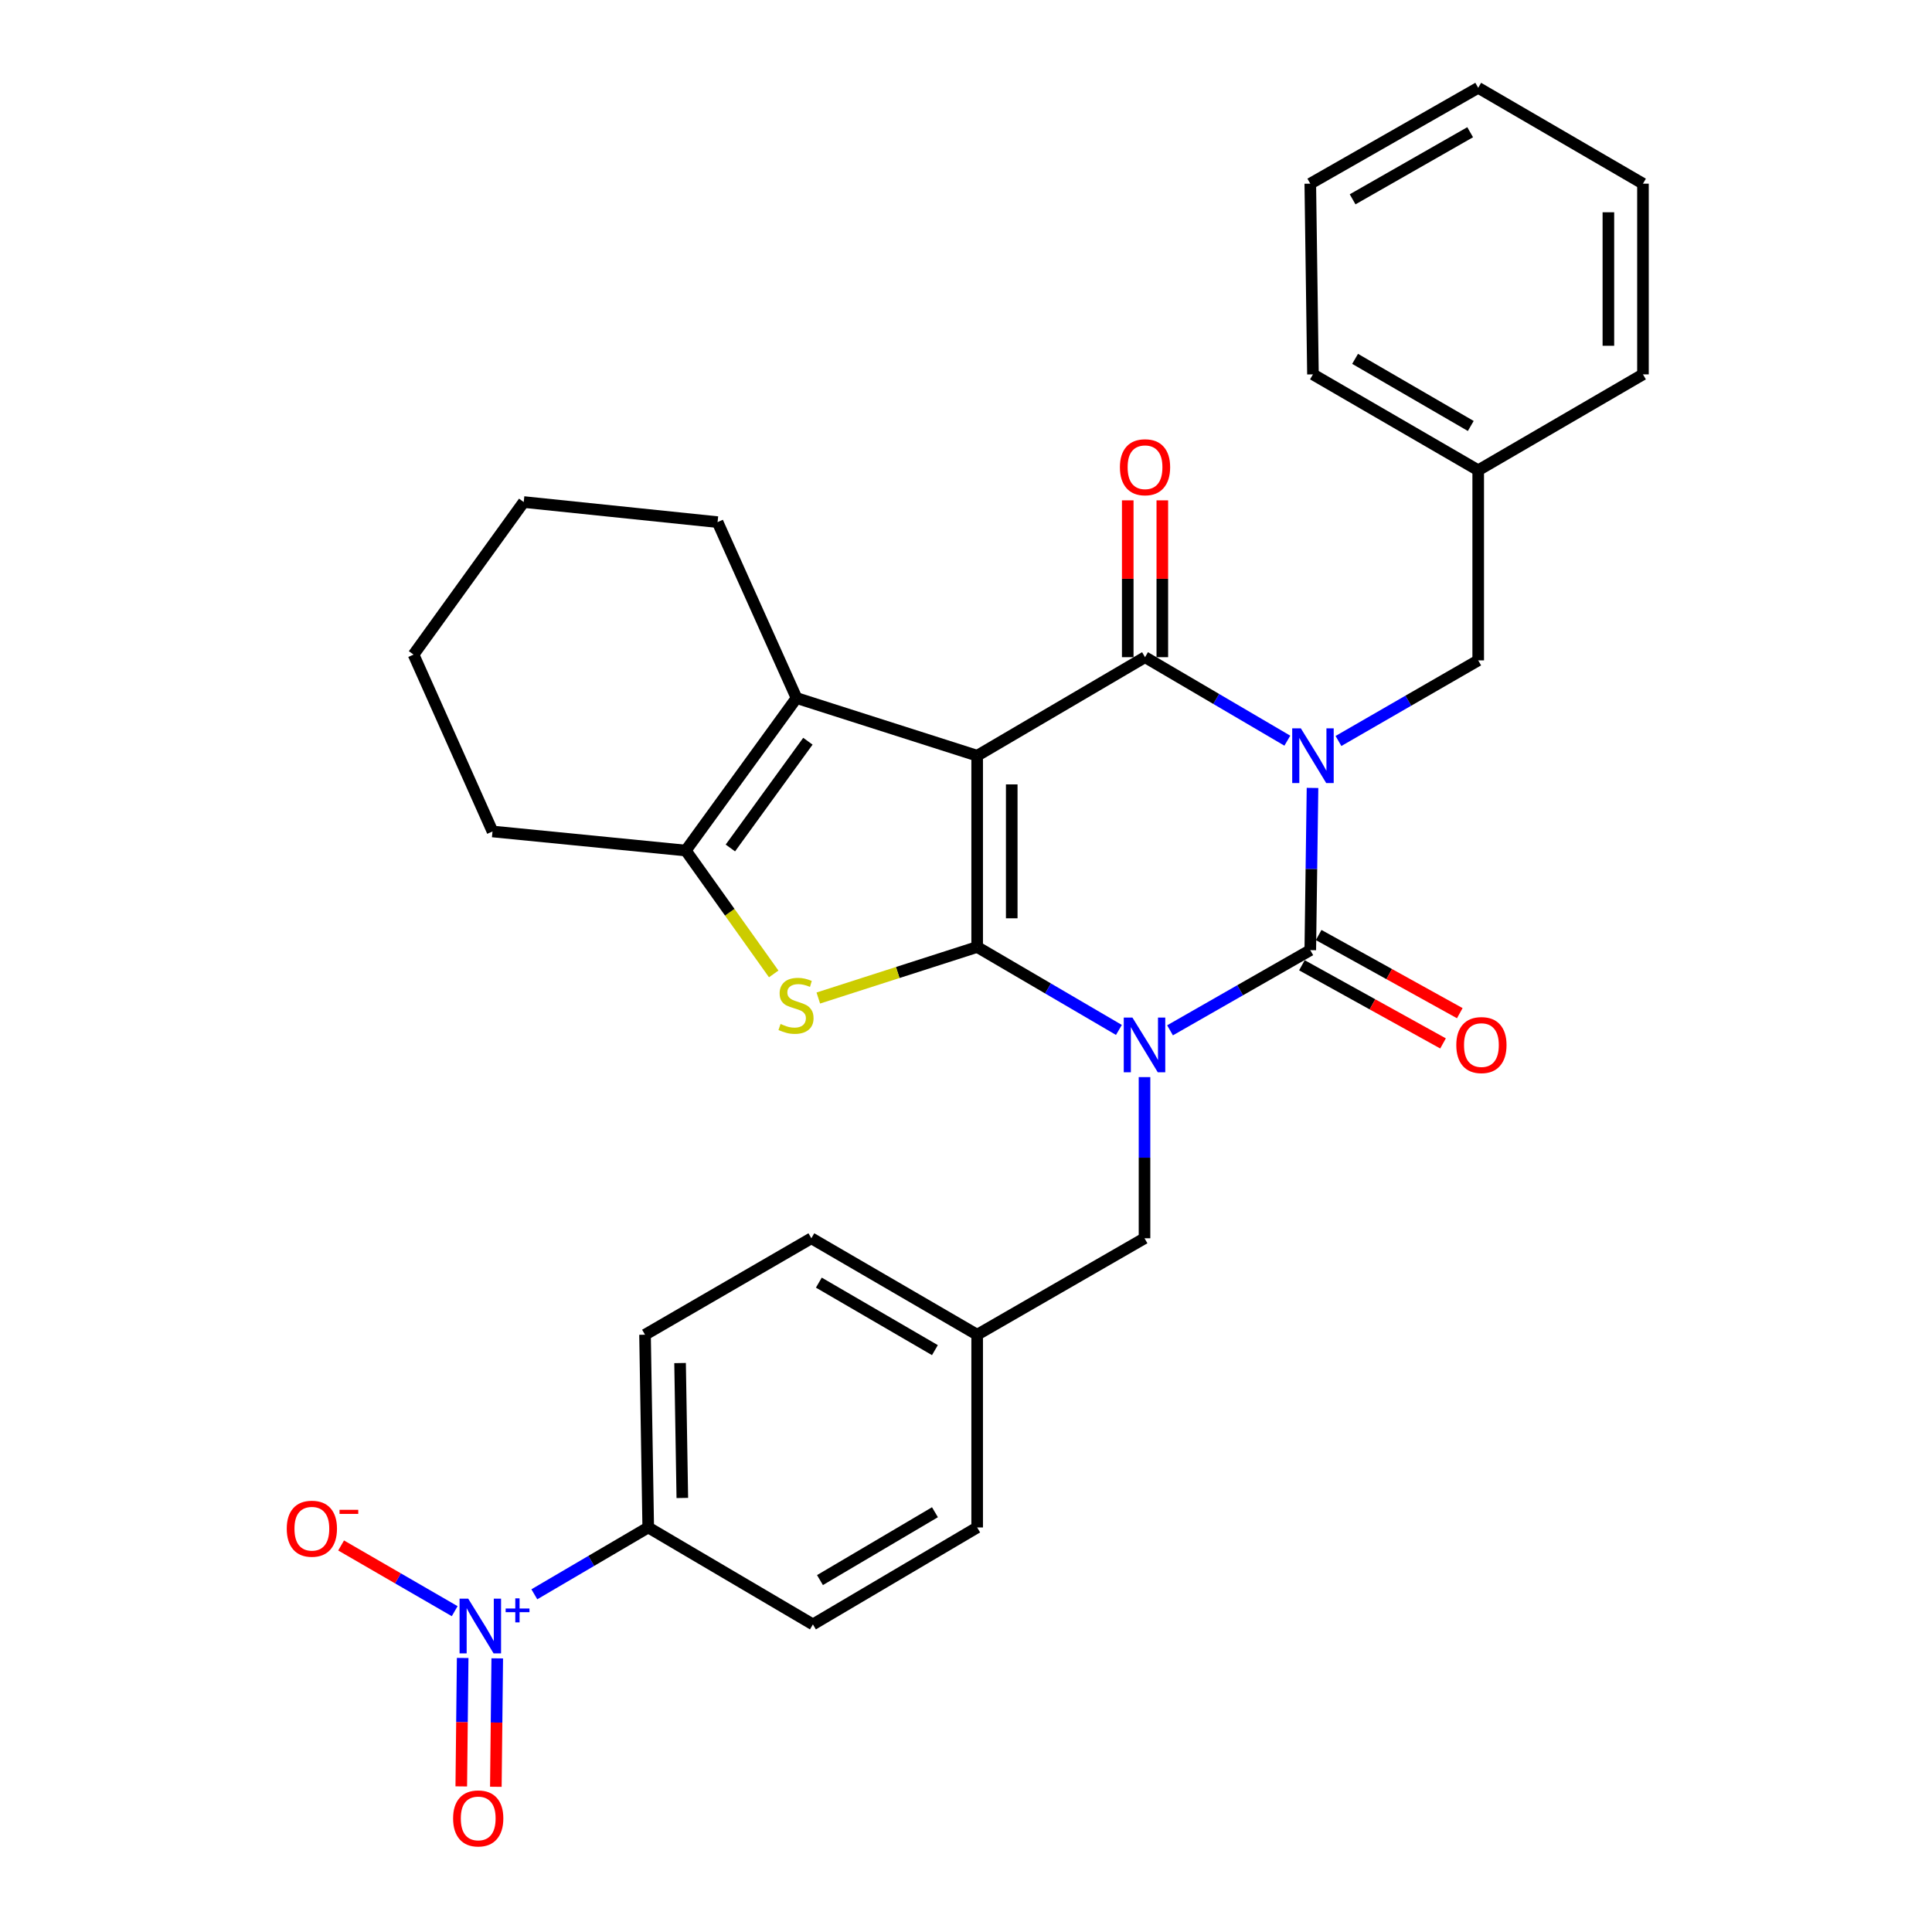 <?xml version='1.0' encoding='iso-8859-1'?>
<svg version='1.1' baseProfile='full'
              xmlns='http://www.w3.org/2000/svg'
                      xmlns:rdkit='http://www.rdkit.org/xml'
                      xmlns:xlink='http://www.w3.org/1999/xlink'
                  xml:space='preserve'
width='1000px' height='1000px' viewBox='0 0 1000 1000'>
<!-- END OF HEADER -->
<rect style='opacity:1.0;fill:#FFFFFF;stroke:none' width='1000' height='1000' x='0' y='0'> </rect>
<path class='bond-0' d='M 505.779,490.16 L 542.463,511.627' style='fill:none;fill-rule:evenodd;stroke:#000000;stroke-width:6px;stroke-linecap:butt;stroke-linejoin:miter;stroke-opacity:1' />
<path class='bond-0' d='M 542.463,511.627 L 579.148,533.094' style='fill:none;fill-rule:evenodd;stroke:#0000FF;stroke-width:6px;stroke-linecap:butt;stroke-linejoin:miter;stroke-opacity:1' />
<path class='bond-1' d='M 505.779,490.16 L 505.779,391.154' style='fill:none;fill-rule:evenodd;stroke:#000000;stroke-width:6px;stroke-linecap:butt;stroke-linejoin:miter;stroke-opacity:1' />
<path class='bond-1' d='M 523.675,475.309 L 523.675,406.005' style='fill:none;fill-rule:evenodd;stroke:#000000;stroke-width:6px;stroke-linecap:butt;stroke-linejoin:miter;stroke-opacity:1' />
<path class='bond-5' d='M 505.779,490.16 L 464.666,503.369' style='fill:none;fill-rule:evenodd;stroke:#000000;stroke-width:6px;stroke-linecap:butt;stroke-linejoin:miter;stroke-opacity:1' />
<path class='bond-5' d='M 464.666,503.369 L 423.554,516.578' style='fill:none;fill-rule:evenodd;stroke:#CCCC00;stroke-width:6px;stroke-linecap:butt;stroke-linejoin:miter;stroke-opacity:1' />
<path class='bond-3' d='M 605.608,533.294 L 641.904,512.543' style='fill:none;fill-rule:evenodd;stroke:#0000FF;stroke-width:6px;stroke-linecap:butt;stroke-linejoin:miter;stroke-opacity:1' />
<path class='bond-3' d='M 641.904,512.543 L 678.201,491.791' style='fill:none;fill-rule:evenodd;stroke:#000000;stroke-width:6px;stroke-linecap:butt;stroke-linejoin:miter;stroke-opacity:1' />
<path class='bond-9' d='M 592.397,557.509 L 592.397,599.218' style='fill:none;fill-rule:evenodd;stroke:#0000FF;stroke-width:6px;stroke-linecap:butt;stroke-linejoin:miter;stroke-opacity:1' />
<path class='bond-9' d='M 592.397,599.218 L 592.397,640.928' style='fill:none;fill-rule:evenodd;stroke:#000000;stroke-width:6px;stroke-linecap:butt;stroke-linejoin:miter;stroke-opacity:1' />
<path class='bond-4' d='M 505.779,391.154 L 592.666,340.159' style='fill:none;fill-rule:evenodd;stroke:#000000;stroke-width:6px;stroke-linecap:butt;stroke-linejoin:miter;stroke-opacity:1' />
<path class='bond-6' d='M 505.779,391.154 L 412.28,361.296' style='fill:none;fill-rule:evenodd;stroke:#000000;stroke-width:6px;stroke-linecap:butt;stroke-linejoin:miter;stroke-opacity:1' />
<path class='bond-2' d='M 666.323,383.374 L 629.494,361.766' style='fill:none;fill-rule:evenodd;stroke:#0000FF;stroke-width:6px;stroke-linecap:butt;stroke-linejoin:miter;stroke-opacity:1' />
<path class='bond-2' d='M 629.494,361.766 L 592.666,340.159' style='fill:none;fill-rule:evenodd;stroke:#000000;stroke-width:6px;stroke-linecap:butt;stroke-linejoin:miter;stroke-opacity:1' />
<path class='bond-10' d='M 692.791,383.534 L 728.954,362.671' style='fill:none;fill-rule:evenodd;stroke:#0000FF;stroke-width:6px;stroke-linecap:butt;stroke-linejoin:miter;stroke-opacity:1' />
<path class='bond-10' d='M 728.954,362.671 L 765.117,341.809' style='fill:none;fill-rule:evenodd;stroke:#000000;stroke-width:6px;stroke-linecap:butt;stroke-linejoin:miter;stroke-opacity:1' />
<path class='bond-32' d='M 679.354,407.83 L 678.777,449.81' style='fill:none;fill-rule:evenodd;stroke:#0000FF;stroke-width:6px;stroke-linecap:butt;stroke-linejoin:miter;stroke-opacity:1' />
<path class='bond-32' d='M 678.777,449.81 L 678.201,491.791' style='fill:none;fill-rule:evenodd;stroke:#000000;stroke-width:6px;stroke-linecap:butt;stroke-linejoin:miter;stroke-opacity:1' />
<path class='bond-12' d='M 673.865,499.619 L 710.388,519.846' style='fill:none;fill-rule:evenodd;stroke:#000000;stroke-width:6px;stroke-linecap:butt;stroke-linejoin:miter;stroke-opacity:1' />
<path class='bond-12' d='M 710.388,519.846 L 746.911,540.073' style='fill:none;fill-rule:evenodd;stroke:#FF0000;stroke-width:6px;stroke-linecap:butt;stroke-linejoin:miter;stroke-opacity:1' />
<path class='bond-12' d='M 682.536,483.963 L 719.059,504.19' style='fill:none;fill-rule:evenodd;stroke:#000000;stroke-width:6px;stroke-linecap:butt;stroke-linejoin:miter;stroke-opacity:1' />
<path class='bond-12' d='M 719.059,504.19 L 755.582,524.418' style='fill:none;fill-rule:evenodd;stroke:#FF0000;stroke-width:6px;stroke-linecap:butt;stroke-linejoin:miter;stroke-opacity:1' />
<path class='bond-13' d='M 601.614,340.159 L 601.614,299.569' style='fill:none;fill-rule:evenodd;stroke:#000000;stroke-width:6px;stroke-linecap:butt;stroke-linejoin:miter;stroke-opacity:1' />
<path class='bond-13' d='M 601.614,299.569 L 601.614,258.978' style='fill:none;fill-rule:evenodd;stroke:#FF0000;stroke-width:6px;stroke-linecap:butt;stroke-linejoin:miter;stroke-opacity:1' />
<path class='bond-13' d='M 583.717,340.159 L 583.717,299.569' style='fill:none;fill-rule:evenodd;stroke:#000000;stroke-width:6px;stroke-linecap:butt;stroke-linejoin:miter;stroke-opacity:1' />
<path class='bond-13' d='M 583.717,299.569 L 583.717,258.978' style='fill:none;fill-rule:evenodd;stroke:#FF0000;stroke-width:6px;stroke-linecap:butt;stroke-linejoin:miter;stroke-opacity:1' />
<path class='bond-7' d='M 400.474,504.098 L 377.718,472.169' style='fill:none;fill-rule:evenodd;stroke:#CCCC00;stroke-width:6px;stroke-linecap:butt;stroke-linejoin:miter;stroke-opacity:1' />
<path class='bond-7' d='M 377.718,472.169 L 354.962,440.239' style='fill:none;fill-rule:evenodd;stroke:#000000;stroke-width:6px;stroke-linecap:butt;stroke-linejoin:miter;stroke-opacity:1' />
<path class='bond-20' d='M 412.28,361.296 L 371.416,270.253' style='fill:none;fill-rule:evenodd;stroke:#000000;stroke-width:6px;stroke-linecap:butt;stroke-linejoin:miter;stroke-opacity:1' />
<path class='bond-31' d='M 412.28,361.296 L 354.962,440.239' style='fill:none;fill-rule:evenodd;stroke:#000000;stroke-width:6px;stroke-linecap:butt;stroke-linejoin:miter;stroke-opacity:1' />
<path class='bond-31' d='M 418.164,383.653 L 378.041,438.913' style='fill:none;fill-rule:evenodd;stroke:#000000;stroke-width:6px;stroke-linecap:butt;stroke-linejoin:miter;stroke-opacity:1' />
<path class='bond-23' d='M 354.962,440.239 L 254.921,430.367' style='fill:none;fill-rule:evenodd;stroke:#000000;stroke-width:6px;stroke-linecap:butt;stroke-linejoin:miter;stroke-opacity:1' />
<path class='bond-8' d='M 276.571,825.206 L 306.048,807.909' style='fill:none;fill-rule:evenodd;stroke:#0000FF;stroke-width:6px;stroke-linecap:butt;stroke-linejoin:miter;stroke-opacity:1' />
<path class='bond-8' d='M 306.048,807.909 L 335.524,790.611' style='fill:none;fill-rule:evenodd;stroke:#000000;stroke-width:6px;stroke-linecap:butt;stroke-linejoin:miter;stroke-opacity:1' />
<path class='bond-14' d='M 235.349,833.946 L 205.953,816.94' style='fill:none;fill-rule:evenodd;stroke:#0000FF;stroke-width:6px;stroke-linecap:butt;stroke-linejoin:miter;stroke-opacity:1' />
<path class='bond-14' d='M 205.953,816.94 L 176.557,799.934' style='fill:none;fill-rule:evenodd;stroke:#FF0000;stroke-width:6px;stroke-linecap:butt;stroke-linejoin:miter;stroke-opacity:1' />
<path class='bond-15' d='M 239.478,858.167 L 239.116,891.404' style='fill:none;fill-rule:evenodd;stroke:#0000FF;stroke-width:6px;stroke-linecap:butt;stroke-linejoin:miter;stroke-opacity:1' />
<path class='bond-15' d='M 239.116,891.404 L 238.754,924.641' style='fill:none;fill-rule:evenodd;stroke:#FF0000;stroke-width:6px;stroke-linecap:butt;stroke-linejoin:miter;stroke-opacity:1' />
<path class='bond-15' d='M 257.374,858.362 L 257.012,891.599' style='fill:none;fill-rule:evenodd;stroke:#0000FF;stroke-width:6px;stroke-linecap:butt;stroke-linejoin:miter;stroke-opacity:1' />
<path class='bond-15' d='M 257.012,891.599 L 256.65,924.836' style='fill:none;fill-rule:evenodd;stroke:#FF0000;stroke-width:6px;stroke-linecap:butt;stroke-linejoin:miter;stroke-opacity:1' />
<path class='bond-18' d='M 592.397,640.928 L 505.779,690.849' style='fill:none;fill-rule:evenodd;stroke:#000000;stroke-width:6px;stroke-linecap:butt;stroke-linejoin:miter;stroke-opacity:1' />
<path class='bond-19' d='M 765.117,341.809 L 765.117,243.409' style='fill:none;fill-rule:evenodd;stroke:#000000;stroke-width:6px;stroke-linecap:butt;stroke-linejoin:miter;stroke-opacity:1' />
<path class='bond-11' d='M 335.524,790.611 L 333.864,690.849' style='fill:none;fill-rule:evenodd;stroke:#000000;stroke-width:6px;stroke-linecap:butt;stroke-linejoin:miter;stroke-opacity:1' />
<path class='bond-11' d='M 353.169,775.349 L 352.007,705.515' style='fill:none;fill-rule:evenodd;stroke:#000000;stroke-width:6px;stroke-linecap:butt;stroke-linejoin:miter;stroke-opacity:1' />
<path class='bond-34' d='M 335.524,790.611 L 420.761,840.791' style='fill:none;fill-rule:evenodd;stroke:#000000;stroke-width:6px;stroke-linecap:butt;stroke-linejoin:miter;stroke-opacity:1' />
<path class='bond-16' d='M 333.864,690.849 L 419.955,640.928' style='fill:none;fill-rule:evenodd;stroke:#000000;stroke-width:6px;stroke-linecap:butt;stroke-linejoin:miter;stroke-opacity:1' />
<path class='bond-17' d='M 420.761,840.791 L 505.779,790.611' style='fill:none;fill-rule:evenodd;stroke:#000000;stroke-width:6px;stroke-linecap:butt;stroke-linejoin:miter;stroke-opacity:1' />
<path class='bond-17' d='M 424.417,817.852 L 483.929,782.726' style='fill:none;fill-rule:evenodd;stroke:#000000;stroke-width:6px;stroke-linecap:butt;stroke-linejoin:miter;stroke-opacity:1' />
<path class='bond-21' d='M 505.779,690.849 L 505.779,790.611' style='fill:none;fill-rule:evenodd;stroke:#000000;stroke-width:6px;stroke-linecap:butt;stroke-linejoin:miter;stroke-opacity:1' />
<path class='bond-22' d='M 505.779,690.849 L 419.955,640.928' style='fill:none;fill-rule:evenodd;stroke:#000000;stroke-width:6px;stroke-linecap:butt;stroke-linejoin:miter;stroke-opacity:1' />
<path class='bond-22' d='M 483.907,698.83 L 423.831,663.886' style='fill:none;fill-rule:evenodd;stroke:#000000;stroke-width:6px;stroke-linecap:butt;stroke-linejoin:miter;stroke-opacity:1' />
<path class='bond-24' d='M 765.117,243.409 L 679.583,193.776' style='fill:none;fill-rule:evenodd;stroke:#000000;stroke-width:6px;stroke-linecap:butt;stroke-linejoin:miter;stroke-opacity:1' />
<path class='bond-24' d='M 761.269,220.485 L 701.395,185.742' style='fill:none;fill-rule:evenodd;stroke:#000000;stroke-width:6px;stroke-linecap:butt;stroke-linejoin:miter;stroke-opacity:1' />
<path class='bond-25' d='M 765.117,243.409 L 850.394,193.776' style='fill:none;fill-rule:evenodd;stroke:#000000;stroke-width:6px;stroke-linecap:butt;stroke-linejoin:miter;stroke-opacity:1' />
<path class='bond-26' d='M 371.416,270.253 L 271.077,259.854' style='fill:none;fill-rule:evenodd;stroke:#000000;stroke-width:6px;stroke-linecap:butt;stroke-linejoin:miter;stroke-opacity:1' />
<path class='bond-27' d='M 254.921,430.367 L 214.057,338.816' style='fill:none;fill-rule:evenodd;stroke:#000000;stroke-width:6px;stroke-linecap:butt;stroke-linejoin:miter;stroke-opacity:1' />
<path class='bond-29' d='M 679.583,193.776 L 678.201,95.067' style='fill:none;fill-rule:evenodd;stroke:#000000;stroke-width:6px;stroke-linecap:butt;stroke-linejoin:miter;stroke-opacity:1' />
<path class='bond-28' d='M 850.394,193.776 L 850.394,95.067' style='fill:none;fill-rule:evenodd;stroke:#000000;stroke-width:6px;stroke-linecap:butt;stroke-linejoin:miter;stroke-opacity:1' />
<path class='bond-28' d='M 832.497,178.97 L 832.497,109.874' style='fill:none;fill-rule:evenodd;stroke:#000000;stroke-width:6px;stroke-linecap:butt;stroke-linejoin:miter;stroke-opacity:1' />
<path class='bond-33' d='M 271.077,259.854 L 214.057,338.816' style='fill:none;fill-rule:evenodd;stroke:#000000;stroke-width:6px;stroke-linecap:butt;stroke-linejoin:miter;stroke-opacity:1' />
<path class='bond-30' d='M 850.394,95.067 L 765.117,45.455' style='fill:none;fill-rule:evenodd;stroke:#000000;stroke-width:6px;stroke-linecap:butt;stroke-linejoin:miter;stroke-opacity:1' />
<path class='bond-35' d='M 678.201,95.067 L 765.117,45.455' style='fill:none;fill-rule:evenodd;stroke:#000000;stroke-width:6px;stroke-linecap:butt;stroke-linejoin:miter;stroke-opacity:1' />
<path class='bond-35' d='M 700.11,103.168 L 760.952,68.439' style='fill:none;fill-rule:evenodd;stroke:#000000;stroke-width:6px;stroke-linecap:butt;stroke-linejoin:miter;stroke-opacity:1' />
<path  class='atom-1' d='M 586.137 526.687
L 595.417 541.687
Q 596.337 543.167, 597.817 545.847
Q 599.297 548.527, 599.377 548.687
L 599.377 526.687
L 603.137 526.687
L 603.137 555.007
L 599.257 555.007
L 589.297 538.607
Q 588.137 536.687, 586.897 534.487
Q 585.697 532.287, 585.337 531.607
L 585.337 555.007
L 581.657 555.007
L 581.657 526.687
L 586.137 526.687
' fill='#0000FF'/>
<path  class='atom-3' d='M 673.323 376.994
L 682.603 391.994
Q 683.523 393.474, 685.003 396.154
Q 686.483 398.834, 686.563 398.994
L 686.563 376.994
L 690.323 376.994
L 690.323 405.314
L 686.443 405.314
L 676.483 388.914
Q 675.323 386.994, 674.083 384.794
Q 672.883 382.594, 672.523 381.914
L 672.523 405.314
L 668.843 405.314
L 668.843 376.994
L 673.323 376.994
' fill='#0000FF'/>
<path  class='atom-6' d='M 404.011 530.006
Q 404.331 530.126, 405.651 530.686
Q 406.971 531.246, 408.411 531.606
Q 409.891 531.926, 411.331 531.926
Q 414.011 531.926, 415.571 530.646
Q 417.131 529.326, 417.131 527.046
Q 417.131 525.486, 416.331 524.526
Q 415.571 523.566, 414.371 523.046
Q 413.171 522.526, 411.171 521.926
Q 408.651 521.166, 407.131 520.446
Q 405.651 519.726, 404.571 518.206
Q 403.531 516.686, 403.531 514.126
Q 403.531 510.566, 405.931 508.366
Q 408.371 506.166, 413.171 506.166
Q 416.451 506.166, 420.171 507.726
L 419.251 510.806
Q 415.851 509.406, 413.291 509.406
Q 410.531 509.406, 409.011 510.566
Q 407.491 511.686, 407.531 513.646
Q 407.531 515.166, 408.291 516.086
Q 409.091 517.006, 410.211 517.526
Q 411.371 518.046, 413.291 518.646
Q 415.851 519.446, 417.371 520.246
Q 418.891 521.046, 419.971 522.686
Q 421.091 524.286, 421.091 527.046
Q 421.091 530.966, 418.451 533.086
Q 415.851 535.166, 411.491 535.166
Q 408.971 535.166, 407.051 534.606
Q 405.171 534.086, 402.931 533.166
L 404.011 530.006
' fill='#CCCC00'/>
<path  class='atom-9' d='M 242.347 827.456
L 251.627 842.456
Q 252.547 843.936, 254.027 846.616
Q 255.507 849.296, 255.587 849.456
L 255.587 827.456
L 259.347 827.456
L 259.347 855.776
L 255.467 855.776
L 245.507 839.376
Q 244.347 837.456, 243.107 835.256
Q 241.907 833.056, 241.547 832.376
L 241.547 855.776
L 237.867 855.776
L 237.867 827.456
L 242.347 827.456
' fill='#0000FF'/>
<path  class='atom-9' d='M 261.723 832.561
L 266.713 832.561
L 266.713 827.307
L 268.93 827.307
L 268.93 832.561
L 274.052 832.561
L 274.052 834.462
L 268.93 834.462
L 268.93 839.742
L 266.713 839.742
L 266.713 834.462
L 261.723 834.462
L 261.723 832.561
' fill='#0000FF'/>
<path  class='atom-13' d='M 753.778 540.927
Q 753.778 534.127, 757.138 530.327
Q 760.498 526.527, 766.778 526.527
Q 773.058 526.527, 776.418 530.327
Q 779.778 534.127, 779.778 540.927
Q 779.778 547.807, 776.378 551.727
Q 772.978 555.607, 766.778 555.607
Q 760.538 555.607, 757.138 551.727
Q 753.778 547.847, 753.778 540.927
M 766.778 552.407
Q 771.098 552.407, 773.418 549.527
Q 775.778 546.607, 775.778 540.927
Q 775.778 535.367, 773.418 532.567
Q 771.098 529.727, 766.778 529.727
Q 762.458 529.727, 760.098 532.527
Q 757.778 535.327, 757.778 540.927
Q 757.778 546.647, 760.098 549.527
Q 762.458 552.407, 766.778 552.407
' fill='#FF0000'/>
<path  class='atom-14' d='M 579.666 241.838
Q 579.666 235.038, 583.026 231.238
Q 586.386 227.438, 592.666 227.438
Q 598.946 227.438, 602.306 231.238
Q 605.666 235.038, 605.666 241.838
Q 605.666 248.718, 602.266 252.638
Q 598.866 256.518, 592.666 256.518
Q 586.426 256.518, 583.026 252.638
Q 579.666 248.758, 579.666 241.838
M 592.666 253.318
Q 596.986 253.318, 599.306 250.438
Q 601.666 247.518, 601.666 241.838
Q 601.666 236.278, 599.306 233.478
Q 596.986 230.638, 592.666 230.638
Q 588.346 230.638, 585.986 233.438
Q 583.666 236.238, 583.666 241.838
Q 583.666 247.558, 585.986 250.438
Q 588.346 253.318, 592.666 253.318
' fill='#FF0000'/>
<path  class='atom-15' d='M 148.422 791.258
Q 148.422 784.458, 151.782 780.658
Q 155.142 776.858, 161.422 776.858
Q 167.702 776.858, 171.062 780.658
Q 174.422 784.458, 174.422 791.258
Q 174.422 798.138, 171.022 802.058
Q 167.622 805.938, 161.422 805.938
Q 155.182 805.938, 151.782 802.058
Q 148.422 798.178, 148.422 791.258
M 161.422 802.738
Q 165.742 802.738, 168.062 799.858
Q 170.422 796.938, 170.422 791.258
Q 170.422 785.698, 168.062 782.898
Q 165.742 780.058, 161.422 780.058
Q 157.102 780.058, 154.742 782.858
Q 152.422 785.658, 152.422 791.258
Q 152.422 796.978, 154.742 799.858
Q 157.102 802.738, 161.422 802.738
' fill='#FF0000'/>
<path  class='atom-15' d='M 175.742 781.481
L 185.431 781.481
L 185.431 783.593
L 175.742 783.593
L 175.742 781.481
' fill='#FF0000'/>
<path  class='atom-16' d='M 234.523 941.21
Q 234.523 934.41, 237.883 930.61
Q 241.243 926.81, 247.523 926.81
Q 253.803 926.81, 257.163 930.61
Q 260.523 934.41, 260.523 941.21
Q 260.523 948.09, 257.123 952.01
Q 253.723 955.89, 247.523 955.89
Q 241.283 955.89, 237.883 952.01
Q 234.523 948.13, 234.523 941.21
M 247.523 952.69
Q 251.843 952.69, 254.163 949.81
Q 256.523 946.89, 256.523 941.21
Q 256.523 935.65, 254.163 932.85
Q 251.843 930.01, 247.523 930.01
Q 243.203 930.01, 240.843 932.81
Q 238.523 935.61, 238.523 941.21
Q 238.523 946.93, 240.843 949.81
Q 243.203 952.69, 247.523 952.69
' fill='#FF0000'/>
</svg>
